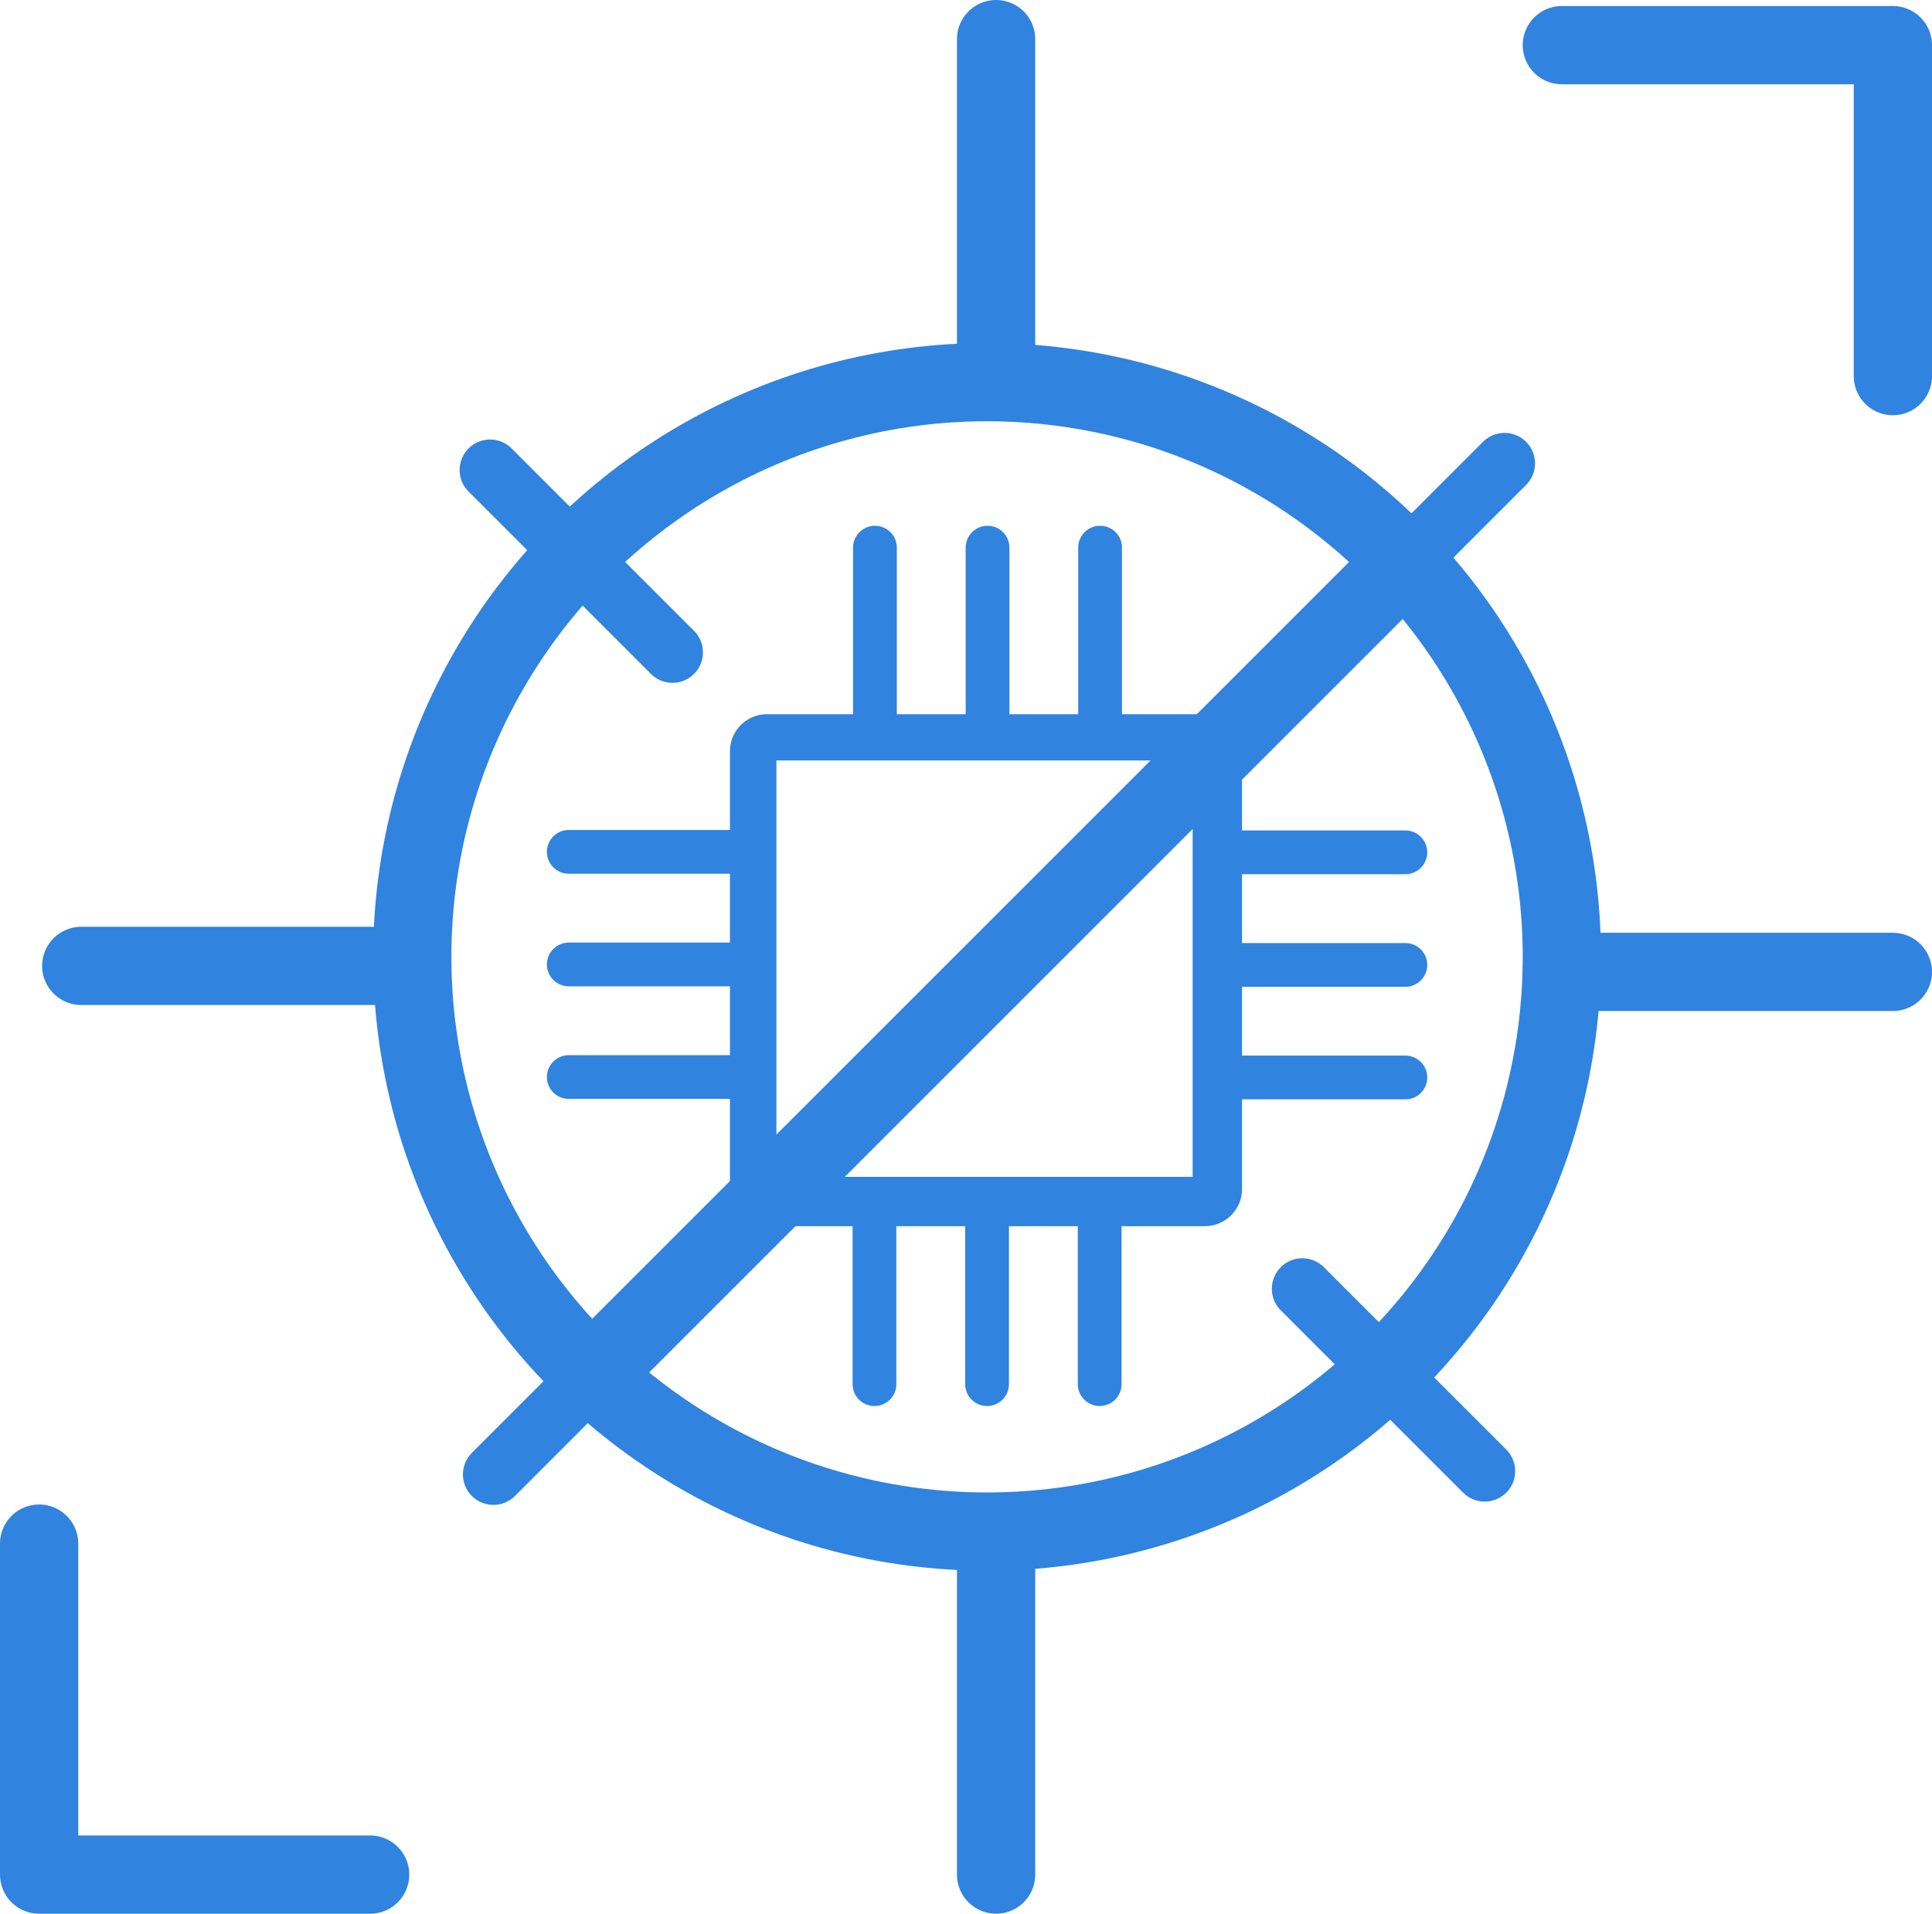 <svg xmlns="http://www.w3.org/2000/svg" viewBox="0 0 321 318"><defs><style>.cls-1,.cls-2,.cls-4{fill:none;stroke:#3083df;stroke-linecap:round;stroke-miterlimit:10;}.cls-1{stroke-width:13px;}.cls-2{stroke-width:7.27px;}.cls-3{fill:#3083df;}.cls-4{stroke-width:10.13px;}</style></defs><g id="Layer_2" data-name="Layer 2"><g id="failure_analysis" data-name="failure analysis"><line class="cls-1" x1="233.36" y1="93.36" x2="100.36" y2="226.36"/><path class="cls-2" d="M145.37,118.68V91m18.71,27.68V91m18.7,27.68V91M145.29,230V202.32M164,230V202.32M182.71,230V202.32m23.11-60.69H233.5m0,18.71H205.82m0,18.7H233.5m-139-37.49h27.68M94.5,160.26h27.68m0,18.71H94.5"/><path class="cls-3" d="M200.21,203.75H127.43a6.17,6.17,0,0,1-6.15-6.15V124.83a6.16,6.16,0,0,1,6.15-6.15h72.78a6.16,6.16,0,0,1,6.15,6.15V197.6A6.17,6.17,0,0,1,200.21,203.75Zm-2.05-8.2V126.36H129v69.19Z"/><line class="cls-1" x1="165.5" y1="311.5" x2="165.5" y2="256.5"/><line class="cls-1" x1="165.5" y1="61.5" x2="165.5" y2="6.5"/><line class="cls-1" x1="259.5" y1="161.5" x2="314.5" y2="161.5"/><path class="cls-1" d="M314.5,62.5V7.5m-55,0h55"/><line class="cls-1" x1="13.5" y1="160.5" x2="68.5" y2="160.5"/><line class="cls-4" x1="81.98" y1="245" x2="112.28" y2="214.7"/><line class="cls-4" x1="219.69" y1="107.3" x2="249.98" y2="77"/><line class="cls-4" x1="216.38" y1="214.15" x2="246.68" y2="244.45"/><line class="cls-4" x1="81.43" y1="78.1" x2="111.73" y2="108.4"/><path class="cls-1" d="M6.5,256.5v55m55,0H6.5"/><circle class="cls-1" cx="164" cy="159" r="95.5"/></g></g></svg>